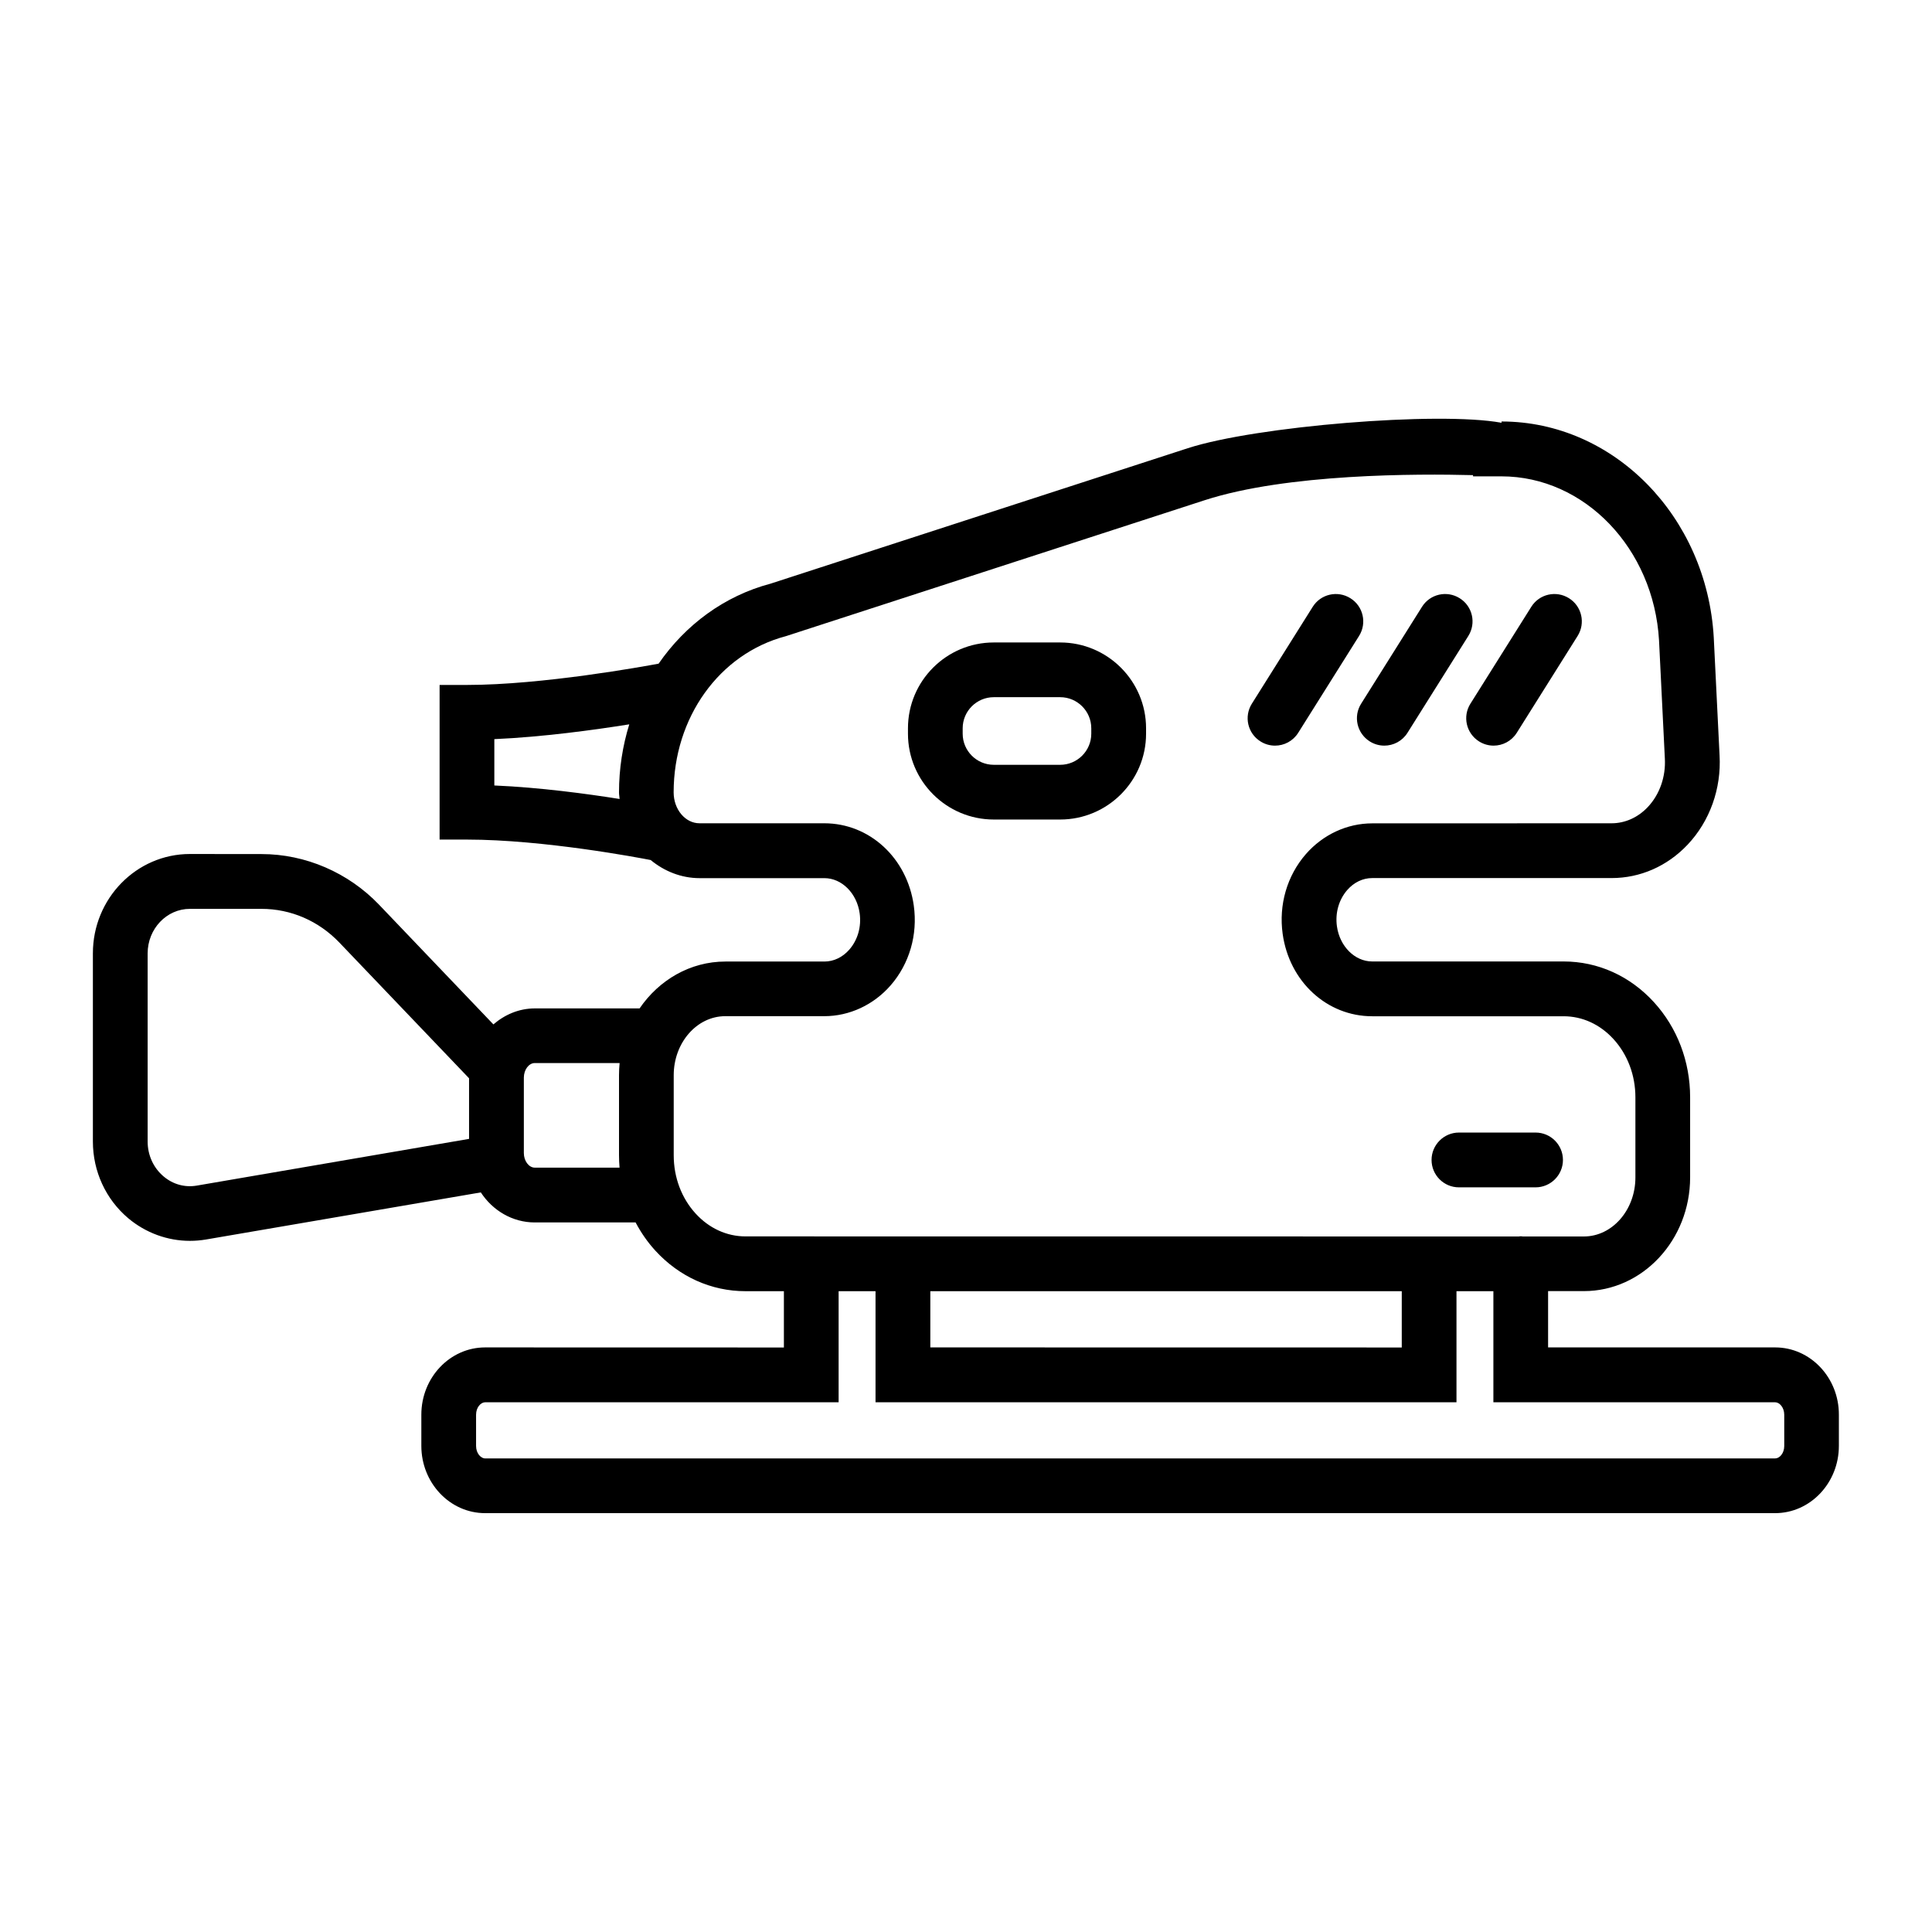 <?xml version="1.0" encoding="UTF-8"?>
<svg width="1200pt" height="1200pt" version="1.1" viewBox="0 0 1200 1200" xmlns="http://www.w3.org/2000/svg">
 <path d="m806.34 455.16 37.781-60.141c5.016-7.969 2.625-18.469-5.344-23.438-7.969-5.016-18.469-2.625-23.438 5.344l-37.781 60.141c-5.016 7.969-2.625 18.469 5.344 23.438 2.812 1.781 5.953 2.625 9.047 2.625 5.625 0 11.156-2.812 14.391-7.969z"/>
 <path d="m850.78 460.5c2.812 1.781 5.953 2.625 9.047 2.625 5.625 0 11.156-2.812 14.391-7.969l37.781-60.141c5.016-7.969 2.625-18.469-5.344-23.438-7.969-5.016-18.469-2.625-23.438 5.344l-37.781 60.141c-5.016 7.922-2.625 18.422 5.344 23.438z"/>
 <path d="m918.66 460.5c2.812 1.781 5.953 2.625 9.047 2.625 5.625 0 11.156-2.812 14.391-7.969l37.781-60.141c5.016-7.969 2.625-18.469-5.344-23.438-7.969-5.016-18.469-2.625-23.438 5.344l-37.781 60.141c-5.016 7.922-2.625 18.422 5.344 23.438z"/>
 <path d="m1102.6 836.9h-141.05v-34.969h22.219c36.422 0 66-31.688 66-70.641v-49.734c0-22.266-8.016-43.266-22.5-59.109-14.859-16.266-34.781-25.266-56.062-25.266h-118.92c-10.781 0-20.156-9.375-21.891-21.797-1.172-8.344 1.172-16.547 6.375-22.547 4.172-4.781 9.703-7.453 15.516-7.453h148.69c17.812 0 34.594-7.359 47.25-20.766 13.781-14.578 21-34.828 19.828-55.406l-3.609-73.312c-4.312-75.188-62.203-134.11-131.81-134.11v0.797c-39.328-7.219-152.76 2.156-194.86 15.797l-259.18 84.141c-28.688 7.594-52.828 25.547-69.516 49.688-9.094 1.688-72.141 13.219-119.02 13.219h-17.016v96.047h17.016c47.578 0 107.2 11.344 114.09 12.703 8.438 6.938 18.938 11.25 30.422 11.25h77.484c10.781 0 20.156 9.375 21.891 21.797 1.172 8.344-1.172 16.547-6.375 22.547-4.172 4.781-9.703 7.453-15.516 7.453h-61.5c-21.891 0-41.25 11.484-53.297 29.109h-65.016c-9.844 0-18.703 3.844-25.781 9.938l-70.969-74.297c-19.125-20.016-45.75-31.5-73.031-31.5l-44.484-0.047c-33.234 0-60.281 27.656-60.281 61.688v116.91c0 18.516 8.016 35.859 21.938 47.625 10.875 9.141 24.469 14.062 38.344 14.062 3.328 0 6.656-0.281 9.984-0.844l170.68-29.25c7.359 11.25 19.641 18.656 33.516 18.656h62.625c3.328 6.281 7.359 12.141 12.188 17.438 14.859 16.266 34.781 25.266 56.062 25.266h23.859v34.969l-185.58-0.047c-21.844 0-39.609 18.75-39.609 41.766v19.406c0 23.016 17.766 41.766 39.609 41.766h801.24c21.844 0 39.609-18.75 39.609-41.766v-19.406c0.047-23.016-17.719-41.766-39.562-41.766zm-795.56-377.81c29.953-1.312 62.062-5.719 83.812-9.188-4.125 13.359-6.375 27.562-6.375 42.281 0 1.406 0.281 2.719 0.375 4.078-20.344-3.234-49.547-7.172-77.812-8.391zm-184.82 277.31c-7.406 1.266-14.766-0.75-20.625-5.719-6.281-5.297-9.891-13.172-9.891-21.609v-116.91c0-15.234 11.766-27.656 26.25-27.656h44.391c18.328 0 35.531 7.453 48.469 20.953l80.531 84.281v37.641zm209.95-11.156c-3.656 0-6.797-4.125-6.797-9.047v-46.875c0-4.875 3.094-9.047 6.797-9.047h52.688c-0.234 2.484-0.375 4.969-0.375 7.547v49.734c0 2.578 0.141 5.156 0.328 7.688zm130.87 42.703c-11.625 0-22.594-5.016-30.984-14.203-8.766-9.609-13.594-22.453-13.594-36.188v-49.734c0-20.203 14.391-36.656 32.016-36.656h61.5c15.609 0 30.609-6.984 41.203-19.125 11.672-13.406 16.922-31.453 14.391-49.547-4.125-29.625-27.516-51.141-55.594-51.141h-77.484c-8.859 0-16.078-8.625-16.078-19.219 0-46.266 28.266-86.062 69.656-96.984l260.06-84.422c51.281-16.641 132.37-16.5 166.78-15.609l0.047 0.75h17.625c51.609 0 94.594 44.812 97.875 101.91l3.609 73.266c0.656 11.391-3.234 22.453-10.594 30.234-6.141 6.516-14.156 10.078-22.5 10.078l-148.69 0.047c-15.609 0-30.609 6.984-41.203 19.125-11.672 13.406-16.922 31.453-14.391 49.547 4.125 29.625 27.516 51.141 55.594 51.141h118.92c11.625 0 22.594 5.016 30.984 14.203 8.766 9.609 13.594 22.453 13.594 36.188v49.734c0 20.203-14.391 36.656-32.016 36.656h-37.969c-0.422-0.047-0.797-0.141-1.219-0.141s-0.797 0.094-1.219 0.141zm114.8 34.031h292.82v34.969l-292.82-0.047zm530.39 96.141c0 4.594-2.953 7.734-5.625 7.734h-801.28c-2.672 0-5.625-3.188-5.625-7.734v-19.406c0-4.594 2.953-7.734 5.625-7.734h219.56v-69h22.922v69h360.84v-69h22.922v69h175.03c2.672 0 5.625 3.188 5.625 7.734z"/>
 <path d="m953.76 737.48c9.375 0 17.016-7.641 17.016-17.016s-7.594-17.016-17.016-17.016h-47.578c-9.375 0-17.016 7.641-17.016 17.016s7.594 17.016 17.016 17.016z"/>
 <path d="m658.5 399.05h-41.25c-29.391 0-53.297 23.906-53.297 53.297v3.375c0 29.391 23.906 53.297 53.297 53.297h41.25c29.391 0 53.344-23.906 53.344-53.297v-3.375c0-29.391-23.953-53.297-53.344-53.297zm19.312 56.672c0 10.641-8.672 19.312-19.312 19.312h-41.25c-10.641 0-19.312-8.672-19.312-19.312v-3.375c0-10.641 8.672-19.312 19.312-19.312h41.25c10.641 0 19.312 8.672 19.312 19.312z"/>
</svg>
